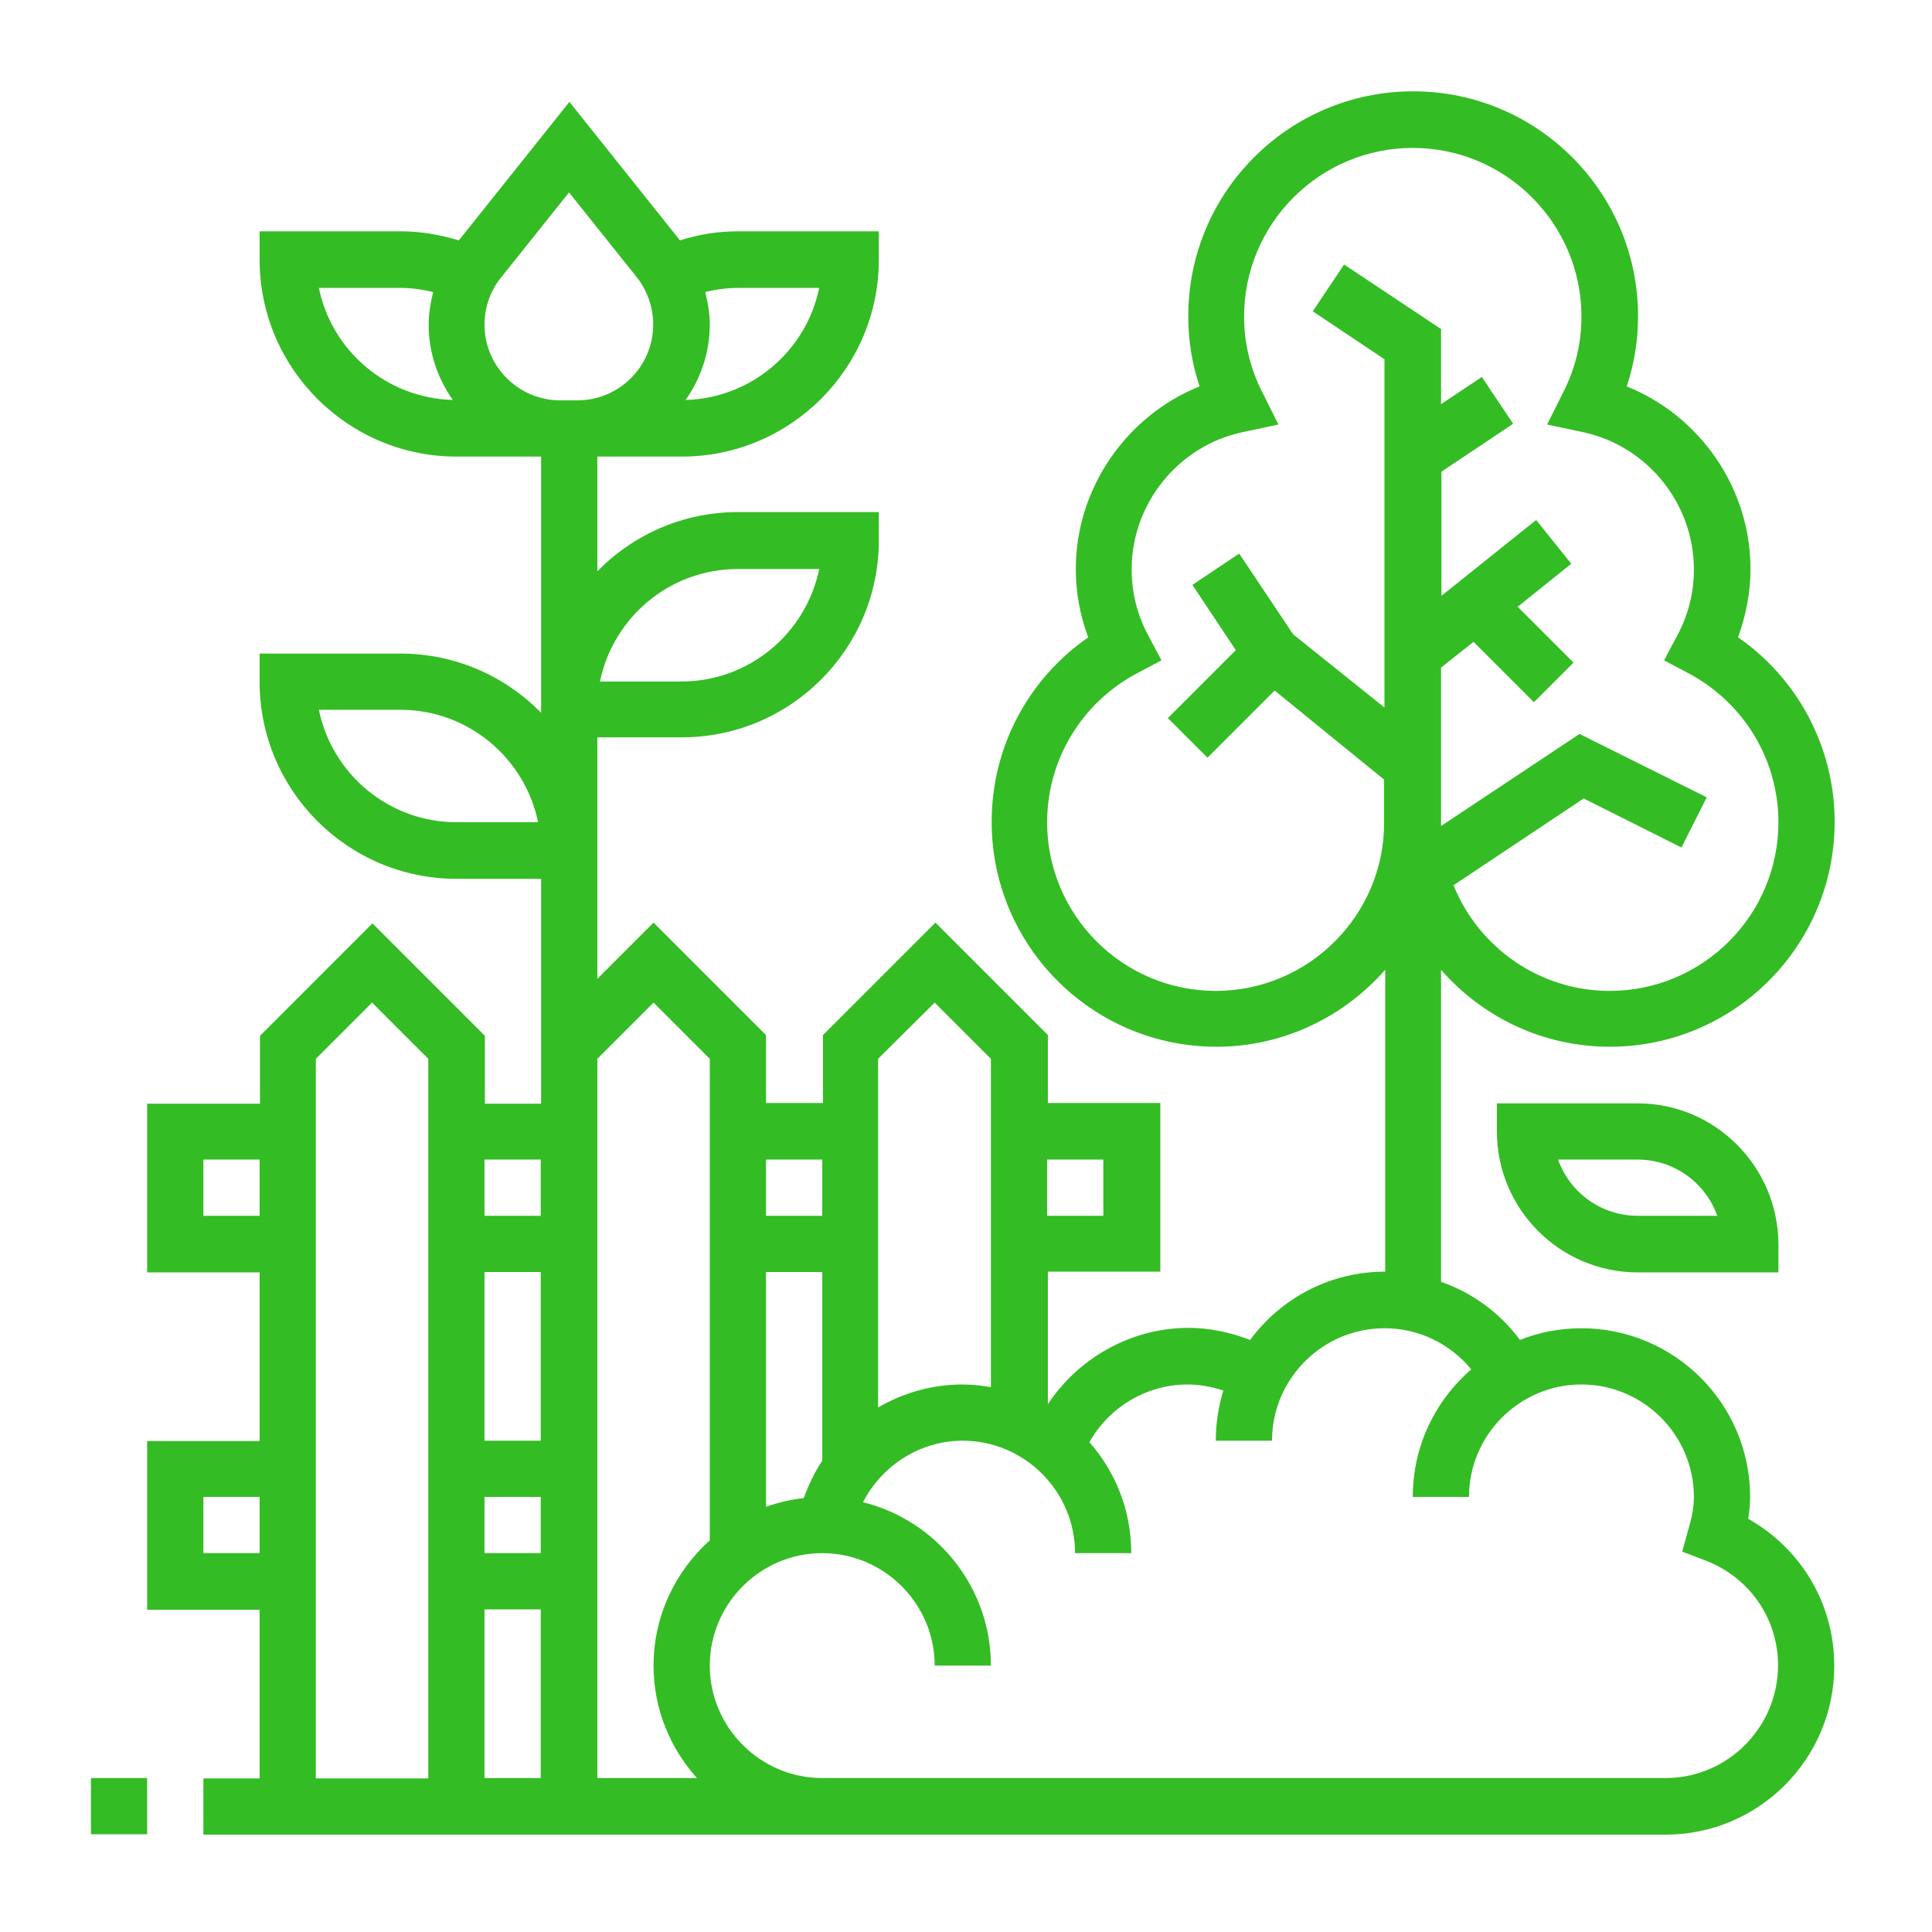 <?xml version="1.0" encoding="utf-8"?>
<!-- Generator: Adobe Illustrator 26.3.1, SVG Export Plug-In . SVG Version: 6.00 Build 0)  -->
<svg version="1.1" id="Line" xmlns="http://www.w3.org/2000/svg" xmlns:xlink="http://www.w3.org/1999/xlink" x="0px" y="0px"
	 viewBox="0 0 512 512" style="enable-background:new 0 0 512 512;" xml:space="preserve">
<style type="text/css">
	.st0{fill:#34BC24;}
</style>
<path class="st0" d="M463.3,402.5c0.3-2,0.5-3.9,0.5-5.8c0-24.7-20.1-44.7-44.7-44.7c-5.8,0-11.3,1.1-16.3,3.1
	c-5.3-7.2-12.6-12.5-20.9-15.4v-82.7c10.9,12.5,26.9,20.4,44.7,20.4c32.9,0,59.6-26.7,59.6-59.6c0-19.7-9.7-37.9-25.6-48.9
	c2.1-5.8,3.3-11.9,3.3-18.1c0-21.5-13.4-40.6-32.8-48.4c2-6,3-12.2,3-18.6c0-32.9-26.7-59.6-59.6-59.6s-59.6,26.7-59.6,59.6
	c0,6.4,1,12.6,3,18.6c-19.4,7.8-32.8,27-32.8,48.4c0,6.2,1.1,12.3,3.3,18.1c-16,11.1-25.6,29.2-25.6,48.9
	c0,32.9,26.7,59.6,59.6,59.6c17.8,0,33.8-8,44.7-20.4v80c-14.7,0-27.7,7.1-35.8,18.1c-5.2-2-10.7-3.2-16.3-3.2
	c-15.2,0-29.1,7.9-37.3,20.2v-35.1h29.8v-44.7h-29.8v-18l-29.8-29.8l-29.8,29.8v18H203v-18l-29.8-29.8l-14.9,14.9v-64h22.4
	c28.8,0,52.2-23.4,52.2-52.2v-7.5h-37.3c-14.6,0-27.8,6-37.3,15.7V121h22.4c28.8,0,52.2-23.4,52.2-52.2v-7.5h-37.3
	c-5.3,0-10.4,0.8-15.4,2.4l-29.3-36.7l-29.3,36.7c-5-1.5-10.1-2.4-15.4-2.4H68.8v7.5c0,28.8,23.4,52.2,52.2,52.2h22.4v67.9
	c-9.5-9.7-22.7-15.7-37.3-15.7H68.8v7.5c0,28.8,23.4,52.2,52.2,52.2h22.4v59.6h-14.9v-18l-29.8-29.8l-29.8,29.8v18H39v44.7h29.8
	v44.7H39v44.7h29.8v44.7H53.9v14.9h387.5c24.7,0,44.7-20.1,44.7-44.7C486.1,425,477.3,410.4,463.3,402.5z M322.2,262.6
	c-24.7,0-44.7-20.1-44.7-44.7c0-16.5,9.1-31.6,23.7-39.4l6.6-3.5l-3.5-6.6c-2.9-5.4-4.4-11.3-4.4-17.5c0-17.5,12.4-32.8,29.5-36.4
	l9.4-2l-4.3-8.6c-3.2-6.3-4.8-13-4.8-20c0-24.7,20.1-44.7,44.7-44.7c24.7,0,44.7,20.1,44.7,44.7c0,7-1.6,13.7-4.8,20l-4.3,8.6l9.4,2
	c17.1,3.6,29.5,18.9,29.5,36.4c0,6.2-1.5,12.1-4.4,17.5l-3.5,6.6l6.6,3.5c14.6,7.8,23.7,22.9,23.7,39.4c0,24.7-20.1,44.7-44.7,44.7
	c-18.7,0-34.8-11.6-41.4-28l34.5-23l25.9,13l6.7-13.3l-33.7-16.8l-36.7,24.4c0-0.3,0-0.6,0-0.9v-41.1l8.6-6.8l16,16l10.5-10.5
	l-14.8-14.8l14.2-11.4l-9.3-11.6l-25.1,20.1V125l19-12.7l-8.3-12.4l-10.8,7.2V87.2l-25.7-17.1l-8.3,12.4l19,12.7v92.3l-24.2-19.4
	l-14.3-21.4l-12.4,8.3l11.5,17.3l-18,18l10.5,10.5l17.8-17.8l29,23.6v11.3C366.9,242.5,346.8,262.6,322.2,262.6z M195.5,150.8h21.6
	c-3.5,17-18.5,29.8-36.5,29.8H159C162.5,163.6,177.5,150.8,195.5,150.8z M217.1,76.3c-3.4,16.6-17.9,29.2-35.4,29.7
	c4-5.7,6.4-12.6,6.4-20c0-2.9-0.5-5.8-1.2-8.6c2.8-0.7,5.7-1.1,8.6-1.1H217.1z M132.9,73.4L150.8,51l17.9,22.4
	c2.8,3.5,4.4,8,4.4,12.6c0,11.1-9,20.1-20.1,20.1h-4.5c-11.1,0-20.1-9-20.1-20.1C128.4,81.4,130,76.9,132.9,73.4z M84.5,76.3h21.6
	c2.9,0,5.8,0.4,8.7,1.1c-0.7,2.8-1.2,5.7-1.2,8.6c0,7.5,2.4,14.3,6.4,20C102.4,105.5,87.9,92.9,84.5,76.3z M121,217.9
	c-18,0-33-12.8-36.5-29.8h21.6c18,0,33,12.8,36.5,29.8H121z M292.4,307.3v14.9h-14.9v-14.9H292.4z M247.7,265.7l14.9,14.9v87
	c-2.4-0.4-4.9-0.7-7.5-0.7c-8.1,0-15.7,2.2-22.4,6.1v-92.4L247.7,265.7z M217.9,387.1c-2,3-3.6,6.4-4.9,9.9c-3.5,0.4-6.8,1.2-10,2.3
	v-62.2h14.9V387.1z M217.9,307.3v14.9H203v-14.9H217.9z M188.1,280.6v127.6c-9.1,8.2-14.9,20-14.9,33.2c0,11.5,4.4,21.9,11.5,29.8
	h-26.4V280.6l14.9-14.9L188.1,280.6z M143.3,381.8h-14.9v-44.7h14.9V381.8z M143.3,396.7v14.9h-14.9v-14.9H143.3z M143.3,426.5v44.7
	h-14.9v-44.7H143.3z M143.3,307.3v14.9h-14.9v-14.9H143.3z M53.9,322.2v-14.9h14.9v14.9H53.9z M53.9,411.6v-14.9h14.9v14.9H53.9z
	 M83.7,280.6l14.9-14.9l14.9,14.9v190.7H83.7V280.6z M441.4,471.2H217.9c-16.4,0-29.8-13.4-29.8-29.8c0-16.4,13.4-29.8,29.8-29.8
	s29.8,13.4,29.8,29.8h14.9c0-20.9-14.5-38.5-33.9-43.3c5-9.7,15.1-16.3,26.4-16.3c16.4,0,29.8,13.4,29.8,29.8h14.9
	c0-11.3-4.2-21.6-11.1-29.4c5.2-9.3,15.2-15.3,26-15.3c3.2,0,6.4,0.6,9.5,1.6c-1.3,4.2-2,8.7-2,13.3h14.9
	c0-16.4,13.4-29.8,29.8-29.8c9.1,0,17.4,4.1,23,10.9c-9.5,8.2-15.5,20.3-15.5,33.8h14.9c0-16.4,13.4-29.8,29.8-29.8
	s29.8,13.4,29.8,29.8c0,2.4-0.4,4.9-1.3,8l-1.8,6.5l6.3,2.4c11.6,4.5,19.1,15.4,19.1,27.7C471.2,457.8,457.8,471.2,441.4,471.2z"/>
<path class="st0" d="M24.1,471.2H39v14.9H24.1V471.2z"/>
<path class="st0" d="M434,292.4h-37.3v7.5c0,20.5,16.7,37.3,37.3,37.3h37.3v-7.5C471.2,309.1,454.5,292.4,434,292.4z M434,322.2
	c-9.7,0-18-6.2-21.1-14.9H434c9.7,0,18,6.2,21.1,14.9H434z"/>
</svg>
